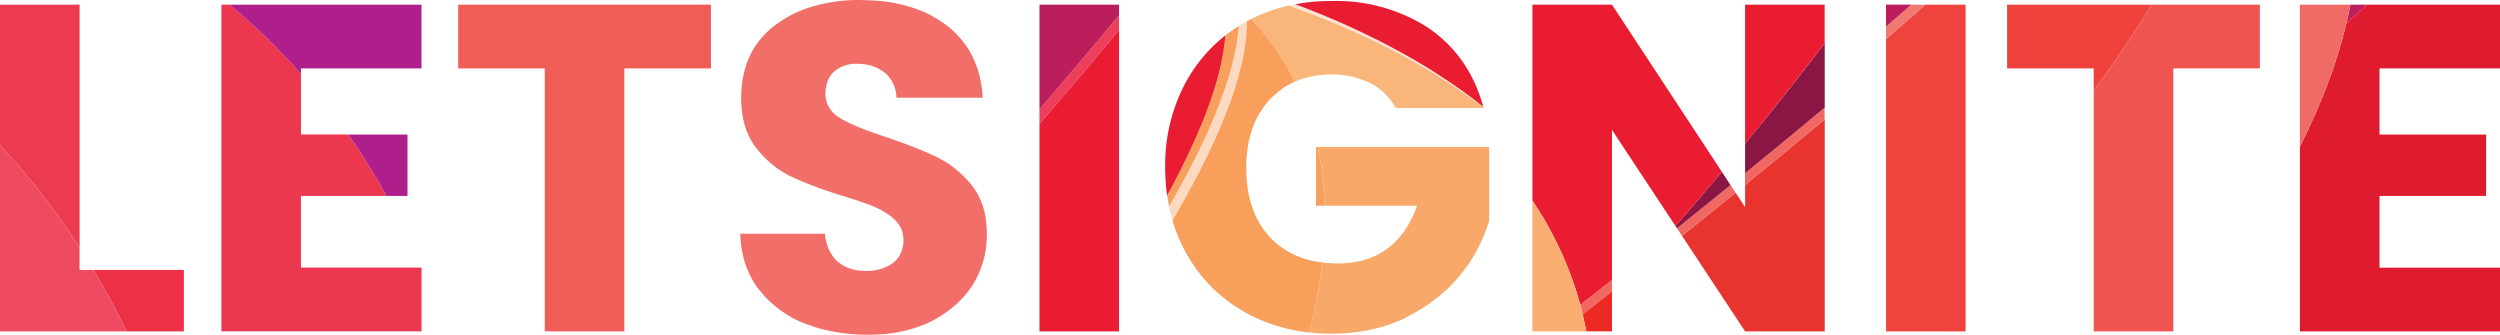 <svg id="Group_177" data-name="Group 177" xmlns="http://www.w3.org/2000/svg" width="377.24" height="50.496" viewBox="0 0 377.24 50.496">
  <g id="Group_15" data-name="Group 15" transform="translate(0)">
    <g id="Group_2" data-name="Group 2" transform="translate(284.59 0.703)">
      <path id="Path_14" data-name="Path 14" d="M954.339-393.762h-5.318l-.8.708-.019.015-.191.169-.741.648-.221.192-.557.484-.177.154-.423.369-.53.461-.389.338-.238.207c-.11.1-.217.19-.327.284-.276.24-.556.481-.833.721-.042.035-.083.071-.124.107h0l-.373.322v44.122h12.009v-38.08h0v-11.221Z" transform="translate(-943.074 393.762)" fill="#ef443e"/>
      <path id="Path_15" data-name="Path 15" d="M947.891-393.762h-1l-.048.043c-.381.334-.771.673-1.155,1.008l-1.155,1.008c-.388.337-.766.67-1.156,1.008l-.3.264v1.324h0v.526l.373-.322h0c.041-.036.082-.072.124-.107.278-.241.557-.481.833-.721.11-.094.218-.189.327-.284l.238-.207.389-.338.53-.461.423-.369.177-.154.557-.484.221-.192.741-.648.191-.169.019-.015.8-.708Z" transform="translate(-943.074 393.762)" fill="#f27872"/>
      <path id="Path_16" data-name="Path 16" d="M943.378-390.7c.389-.338.768-.671,1.156-1.008l1.155-1.008c.384-.335.774-.674,1.155-1.008l.048-.043h-3.817v3.329Z" transform="translate(-943.074 393.762)" fill="#bc1e5b"/>
    </g>
    <g id="Group_3" data-name="Group 3" transform="translate(347.042 0.703)">
      <path id="Path_17" data-name="Path 17" d="M1006.909-393.458c-.08.405-.159.809-.248,1.216s-.18.8-.277,1.2c-.005.028-.013.055-.02.084q1.574-1.4,3.143-2.806h-2.537C1006.952-393.661,1006.929-393.559,1006.909-393.458Z" transform="translate(-999.345 393.762)" fill="#bd1e5c"/>
      <path id="Path_18" data-name="Path 18" d="M1029-393.762h-18.869q-1.566,1.4-3.143,2.806c-.088.367-.181.735-.277,1.105-.1.394-.2.787-.307,1.184s-.227.776-.341,1.164l-.026.089c-.023.078-.045.156-.068.234-.061.2-.116.405-.179.609-.024.078-.044.155-.069.233l-.014.051q-.066.209-.134.418c-.028.087-.06.176-.088.263s-.07.205-.1.307c-.011.035-.024.07-.035.106-.066.2-.135.4-.2.6-.06.18-.12.36-.182.541-.084.246-.159.488-.248.736-.047.132-.1.266-.147.4-.1.279-.214.563-.32.843-.034.092-.07.184-.105.277-.121.32-.238.64-.365.963-.02.053-.039.1-.059.157-.139.353-.285.708-.43,1.064l-.019.043c-.15.364-.306.732-.462,1.1l-.026.063c-.147.346-.283.688-.435,1.037l-.073.165c-.134.3-.285.611-.422.916-.038.085-.079.17-.118.255q-.188.411-.38.824c-.169.36-.326.716-.5,1.078s-.357.709-.531,1.061q-.173.349-.35.7v27.911h30.2v-9.621h-18.189V-364.9h16.083v-9.269h-16.083v-9.973h18.189v-9.622Z" transform="translate(-999.97 393.762)" fill="#df1b2f"/>
      <path id="Path_19" data-name="Path 19" d="M1006.977-393.762H999.97v21.391q.177-.351.35-.7c.174-.352.362-.71.531-1.061s.332-.718.5-1.078q.192-.413.38-.824c.038-.085.079-.17.118-.255.138-.305.289-.613.422-.916l.073-.165c.152-.349.289-.691.435-1.037l.026-.063c.156-.367.313-.734.462-1.1l.019-.043c.145-.356.291-.71.43-1.064.02-.053.039-.1.059-.157.127-.322.244-.642.365-.963.035-.092.071-.184.105-.277.105-.28.218-.564.32-.843.048-.133.1-.267.147-.4.089-.248.164-.491.248-.736.063-.181.122-.361.182-.541.068-.2.137-.4.2-.6.011-.036.024-.071.035-.106.034-.1.071-.205.1-.307s.06-.177.088-.263q.068-.209.134-.418l.014-.051c.025-.078.045-.155.069-.233.063-.2.117-.406.179-.609.023-.078.045-.156.068-.234l.026-.089c.114-.389.236-.779.341-1.164s.206-.79.307-1.184c.1-.37.189-.739.277-1.105.007-.029.014-.056.02-.084.1-.4.19-.8.277-1.2s.168-.811.248-1.216c.02-.1.043-.2.062-.3Z" transform="translate(-999.97 393.762)" fill="#f16b66"/>
    </g>
    <path id="Path_20" data-name="Path 20" d="M822.754-360.05c-.015-.258-.04-.507-.068-.755s-.064-.519-.105-.77c-.023-.135-.044-.271-.07-.4-.01-.052-.016-.105-.026-.156-.022-.1-.049-.2-.073-.294-.015-.058-.03-.115-.044-.174a10.732,10.732,0,0,0-.527-1.579,9.586,9.586,0,0,0-1.141-2c-.032-.043-.058-.088-.091-.131a16.036,16.036,0,0,0-1.662-1.807,14.614,14.614,0,0,0-1.767-1.441c-.075-.051-.144-.113-.22-.162-.108-.07-.22-.132-.329-.2-.037-.023-.077-.043-.115-.066s-.091-.05-.136-.077l-.09-.052c-.113-.066-.226-.132-.341-.194s-.224-.135-.342-.194c-.033-.017-.064-.04-.1-.056h0c-.022-.011-.04-.024-.062-.035-.756-.373-1.625-.755-2.553-1.141-.455-.189-.925-.38-1.421-.573q-1.39-.54-3-1.1c-.266-.092-.512-.182-.786-.275-1.464-.473-2.74-.931-3.847-1.374-.291-.117-.569-.233-.836-.348a20.579,20.579,0,0,1-2.34-1.157c-.135-.08-.257-.167-.38-.252a4.225,4.225,0,0,1-1.594-1.953,4.214,4.214,0,0,1-.273-1.517c0-.2.029-.383.047-.572a4.22,4.22,0,0,1,.763-2.187,3.638,3.638,0,0,1,.525-.577,5.156,5.156,0,0,1,3.511-1.16c.183,0,.348.026.524.037a6.2,6.2,0,0,1,3.057.943,5.449,5.449,0,0,1,.563.39,4.763,4.763,0,0,1,1.2,1.547,5.678,5.678,0,0,1,.535,2.057c0,.054.019.1.022.155h12.993c-.024-.492-.076-.966-.136-1.435a16.555,16.555,0,0,0-.4-2.072,14.391,14.391,0,0,0-.706-2.04,13.24,13.24,0,0,0-1.053-2.006c-.067-.1-.148-.2-.218-.3a13.148,13.148,0,0,0-1.359-1.653,14.109,14.109,0,0,0-1.47-1.343c-.248-.194-.513-.366-.773-.545a16.807,16.807,0,0,0-3.305-1.783,22.329,22.329,0,0,0-6.551-1.46c-.577-.047-1.17-.076-1.774-.089-.245-.005-.481-.022-.731-.022a24.7,24.7,0,0,0-7.68,1.123,17.2,17.2,0,0,0-5.09,2.618c-.073.054-.152.1-.223.157a13.178,13.178,0,0,0-2.226,2.2,12.019,12.019,0,0,0-1.408,2.25,12.726,12.726,0,0,0-.808,2.192,14.356,14.356,0,0,0-.419,2.153,17.142,17.142,0,0,0-.125,1.989c0,.046,0,.089,0,.134a17.042,17.042,0,0,0,.136,2.1,13.04,13.04,0,0,0,.439,2.068,10.459,10.459,0,0,0,.845,2.026,9.371,9.371,0,0,0,.753,1.188c.21.279.438.526.66.784a14.911,14.911,0,0,0,1.958,1.917,13.825,13.825,0,0,0,2.578,1.654c.112.055.245.11.36.165,1.2.565,2.593,1.131,4.174,1.7,1.017.363,2.086.727,3.262,1.09.354.105.674.206,1,.308.236.073.477.147.7.218,1.389.447,2.525.857,3.388,1.228.113.049.215.105.324.156.206.1.412.193.6.3.152.082.3.171.441.259l.069.041c.109.067.218.134.321.2s.2.142.3.213c.044.033.09.064.133.1s.111.076.163.117c.091.073.173.152.261.227s.177.149.26.228l.026.022c.038.036.082.068.12.1a4.151,4.151,0,0,1,.305.361,3.928,3.928,0,0,1,.868,2.024,4.783,4.783,0,0,1,.056.636,4.774,4.774,0,0,1-.245,1.495,3.891,3.891,0,0,1-1.3,1.912,4.839,4.839,0,0,1-.609.389,7.114,7.114,0,0,1-3.6.84h-.022c-.171,0-.326-.026-.49-.036-.1-.005-.2-.012-.3-.022-.128-.012-.268-.01-.393-.028-.11-.015-.207-.049-.314-.07l-.011,0c-.17-.034-.334-.075-.5-.12a5.8,5.8,0,0,1-1.116-.437,5.39,5.39,0,0,1-.667-.428c-.136-.1-.281-.183-.408-.3a5.043,5.043,0,0,1-.608-.673,5.867,5.867,0,0,1-.994-2.012,8.51,8.51,0,0,1-.294-1.494H785.562c.006.23.027.453.042.678a16.542,16.542,0,0,0,.266,2.084,14.548,14.548,0,0,0,.558,2.056,13.13,13.13,0,0,0,.912,2.021,13.029,13.029,0,0,0,.925,1.449c.139.187.3.346.452.525a15.034,15.034,0,0,0,1.889,1.923,15.863,15.863,0,0,0,2.644,1.849,17.908,17.908,0,0,0,1.862.9c.332.136.685.237,1.027.357.429.151.852.312,1.3.438.568.16,1.156.288,1.749.407a28.12,28.12,0,0,0,5.619.554c.177,0,.347-.01.521-.012l.145,0c.353-.008.7-.02,1.048-.041.29-.018.579-.036.862-.063a20.573,20.573,0,0,0,5.744-1.341c.221-.088.436-.181.65-.278s.439-.192.651-.3c.456-.227.865-.487,1.284-.741a15.376,15.376,0,0,0,3.062-2.416,13.74,13.74,0,0,0,1.85-2.294c.005-.01.013-.017.019-.026a14.063,14.063,0,0,0,1.109-2.2,13.767,13.767,0,0,0,.677-2.178,14.55,14.55,0,0,0,.314-2.142c.028-.376.043-.753.043-1.138C822.784-359.409,822.772-359.732,822.754-360.05Z" transform="translate(-673.864 394.402)" fill="#f26f69"/>
    <path id="Path_21" data-name="Path 21" d="M777.1-393.762H746.787v9.622h13.064v39.68h12.01v-39.68h13.062v-9.622Z" transform="translate(-677.65 394.464)" fill="#f05d57"/>
    <g id="Group_7" data-name="Group 7" transform="translate(231.23 0.703)">
      <g id="Group_4" data-name="Group 4" transform="translate(7.231 15.517)">
        <path id="Path_22" data-name="Path 22" d="M903.374-353.994l-1.235.967-1.09.855c.02.07.033.142.052.212.043.159.076.32.117.48.065.253.123.5.184.757.283-.22.563-.441.845-.662l1.236-.967c.411-.323.825-.645,1.235-.967l1.109-.872v-1.735c-.407.322-.811.642-1.22.964Z" transform="translate(-901.049 381.939)" fill="#f16862"/>
        <path id="Path_23" data-name="Path 23" d="M922.785-368.416l-.362-.551-.808.656c-.4.327-.8.653-1.208.98s-.809.653-1.213.979-.808.652-1.213.978l-1.214.979-1.215.977-1.216.974,0,0,.36.544.068.1.327.5.235-.188.351-.281.292-.233c.308-.248.62-.5.928-.743l.027-.022.047-.038,1-.8.14-.112.406-.327.454-.367.353-.284.646-.52.139-.112.43-.346.431-.347.729-.59.052-.043.215-.175.994-.806h0l.218-.177-.147-.224Z" transform="translate(-899.752 380.666)" fill="#f16862"/>
        <path id="Path_24" data-name="Path 24" d="M935.083-379.1c-.393.328-.795.66-1.19.989s-.793.659-1.191.99-.789.659-1.19.99-.8.659-1.2.988l-1.2.987-1.2.987q-.6.492-1.2.985l-1.2.985-1.2.983c-.207.169-.412.338-.62.507v1.775c.085-.069.173-.139.259-.21l.083-.066.424-.346.567-.464.506-.414.13-.106.356-.29.848-.694.143-.116.1-.085c.3-.242.594-.484.888-.726l.069-.057.619-.508.3-.247.281-.231.706-.582.285-.235.206-.17c.165-.135.33-.271.494-.407l.7-.578.167-.138.117-.1.911-.754.072-.06.466-.387.515-.428.138-.114.843-.7.068-.056.28-.233c.155-.129.312-.259.467-.387v-1.807Z" transform="translate(-898.837 379.625)" fill="#f16862"/>
      </g>
      <g id="Group_5" data-name="Group 5" transform="translate(21.603 5.812)">
        <path id="Path_25" data-name="Path 25" d="M923.7-373.3v4.458c.208-.169.413-.338.62-.507l1.2-.983,1.2-.985q.6-.492,1.2-.985l1.2-.987,1.2-.987c.4-.329.8-.66,1.2-.988s.793-.66,1.19-.99.795-.66,1.191-.99.8-.661,1.19-.989l.628-.526v-9.705Q929.971-380.916,923.7-373.3Z" transform="translate(-913.208 388.467)" fill="#8a1643"/>
        <path id="Path_26" data-name="Path 26" d="M918.776-368c-1.53,1.808-3.086,3.612-4.634,5.416l.214.324,1.216-.974,1.215-.977,1.214-.979q.608-.489,1.213-.978l1.213-.979c.4-.327.8-.653,1.207-.98l.808-.656-1.317-2.005Q919.958-369.4,918.776-368Z" transform="translate(-914.142 390.193)" fill="#8a1643"/>
      </g>
      <g id="Group_6" data-name="Group 6">
        <path id="Path_27" data-name="Path 27" d="M935.812-377.359l-.068.056-.843.7-.138.114-.515.428c-.156.129-.309.258-.466.387l-.071.06-.911.754-.116.1-.167.138-.7.579c-.164.136-.329.272-.494.407l-.206.17c-.1.078-.19.157-.285.235l-.706.582-.281.231-.3.247-.619.508-.069.057c-.294.242-.593.484-.888.726l-.1.085-.143.116-.847.694-.356.29-.13.105-.506.414-.568.464-.424.346-.082.066c-.085.07-.173.14-.259.21v3.341l-1.13-1.718-.3-.461-.218.177h0c-.332.269-.661.537-.994.806l-.215.175-.052.043-.728.591-.431.347-.43.346-.139.112-.646.52-.353.284-.454.367q-.2.163-.406.327l-.14.112-1,.8-.047.038-.027.022c-.308.247-.62.5-.929.743l-.292.233-.351.281-.235.188.175.266,1.725,2.61.447.677,1.779,2.695,2.227,3.371.113.171,2.113,3.2.942,1.426h12.01v-31.978l-.467.388Z" transform="translate(-892.453 395.303)" fill="#e8332e"/>
        <path id="Path_28" data-name="Path 28" d="M933.525-393.762H923.7v20.976q6.252-7.606,12.01-15.164v-5.812Z" transform="translate(-891.606 393.762)" fill="#ea1c31"/>
        <path id="Path_29" data-name="Path 29" d="M923.047-368.551l-4.992-7.591L909.994-388.4l-.071-.109-.213-.324-.043-.066-.171-.259-.213-.325-.214-.325-.064-.1-2.534-3.854h-12.01v29.54q.9,1.342,1.706,2.71.767,1.3,1.452,2.624.654,1.266,1.236,2.55c.015.035.03.07.046.106.354.788.694,1.58,1.007,2.379s.612,1.614.886,2.428c.265.786.5,1.577.725,2.372.055.192.121.382.174.575l1.09-.855,1.235-.967,1.234-.968c.408-.322.812-.642,1.219-.964V-374.87l4.258,6.446,5.335,8.078c1.548-1.8,3.1-3.608,4.634-5.416Q921.88-367.157,923.047-368.551Z" transform="translate(-894.461 393.762)" fill="#ea1c31"/>
        <path id="Path_30" data-name="Path 30" d="M903.452-352.507l-1.236.967c-.282.22-.562.441-.845.662.025.1.05.2.075.3.148.622.288,1.246.413,1.871.027.131.048.262.075.393H905.8v-6.036l-1.109.872C904.276-353.152,903.862-352.829,903.452-352.507Z" transform="translate(-893.786 397.611)" fill="#ed2924"/>
      </g>
      <path id="Path_31" data-name="Path 31" d="M902.534-347.481c-.125-.625-.265-1.249-.414-1.871-.024-.1-.049-.2-.075-.3-.061-.252-.12-.5-.184-.757-.042-.159-.075-.32-.117-.48-.019-.07-.032-.142-.052-.212-.053-.193-.119-.383-.174-.575-.226-.795-.461-1.586-.725-2.372-.274-.814-.572-1.623-.886-2.428s-.653-1.591-1.007-2.379c-.016-.036-.031-.071-.046-.106q-.58-1.286-1.236-2.55-.685-1.324-1.452-2.624-.807-1.368-1.706-2.71v19.762h8.148C902.583-347.219,902.56-347.35,902.534-347.481Z" transform="translate(-894.461 396.39)" fill="#f9ad70"/>
    </g>
    <g id="Group_8" data-name="Group 8" transform="translate(156.85 0.703)">
      <path id="Path_32" data-name="Path 32" d="M837.392-390.728c-.494.593-1,1.19-1.495,1.785s-1,1.189-1.5,1.784-1,1.186-1.5,1.784-1,1.187-1.509,1.78-1.012,1.186-1.517,1.779-1.009,1.184-1.518,1.779-1.011,1.183-1.522,1.778l-.132.152v2.19c.053-.06.106-.122.158-.183.509-.59,1.028-1.185,1.535-1.775s1.01-1.185,1.518-1.778,1.013-1.187,1.517-1.779,1.017-1.189,1.518-1.779,1-1.188,1.5-1.783,1-1.19,1.5-1.784,1-1.191,1.5-1.784q.632-.756,1.26-1.508v-2.243C838.268-391.783,837.835-391.258,837.392-390.728Z" transform="translate(-826.698 393.904)" fill="#ed3e5b"/>
      <path id="Path_33" data-name="Path 33" d="M831.054-393.762H826.7v15.8l.132-.152c.511-.595,1.015-1.186,1.522-1.778s1.012-1.187,1.518-1.779,1.015-1.188,1.517-1.779,1.009-1.188,1.509-1.78,1-1.189,1.5-1.784,1-1.191,1.5-1.784,1-1.192,1.495-1.785c.443-.53.876-1.055,1.315-1.584v-1.592Z" transform="translate(-826.698 393.762)" fill="#bc1e5b"/>
      <path id="Path_34" data-name="Path 34" d="M837.447-388.761c-.5.593-1,1.19-1.5,1.784s-1,1.188-1.5,1.784-1,1.185-1.5,1.783-1.013,1.187-1.518,1.779-1.009,1.184-1.517,1.779-1.006,1.182-1.518,1.778-1.025,1.185-1.535,1.775c-.051.062-.105.123-.158.183V-344.8h12.009v-45.468Z" transform="translate(-826.698 394.103)" fill="#ea1c31"/>
    </g>
    <g id="Group_9" data-name="Group 9" transform="translate(0 0.703)">
      <path id="Path_35" data-name="Path 35" d="M702.443-347.289c-.08-.161-.164-.319-.246-.481-.193-.382-.389-.761-.585-1.14-.088-.168-.172-.338-.26-.506-.193-.37-.377-.747-.574-1.113-.094-.177-.2-.347-.291-.523-.194-.36-.4-.712-.6-1.069-.1-.183-.2-.365-.305-.549-.194-.347-.383-.7-.58-1.043-.109-.19-.211-.384-.321-.573-.2-.338-.405-.664-.6-1-.066-.111-.134-.22-.2-.33h-2.073v-3.348l-.04-.061c-.2-.3-.394-.6-.592-.9-.143-.216-.282-.435-.426-.65-.194-.292-.379-.591-.576-.879-.152-.224-.313-.441-.466-.663-.194-.282-.4-.556-.593-.837q-.242-.344-.486-.685c-.193-.27-.381-.544-.576-.812-.171-.235-.337-.473-.509-.706-.193-.261-.4-.513-.593-.771-.181-.241-.368-.477-.551-.717s-.38-.5-.574-.747-.376-.5-.569-.74-.386-.475-.577-.712-.416-.5-.621-.745c-.189-.229-.38-.457-.57-.683-.214-.256-.424-.516-.641-.769-.186-.217-.365-.442-.553-.659-.227-.261-.468-.512-.7-.772-.186-.208-.376-.413-.562-.62-.239-.264-.476-.531-.718-.794-.174-.19-.344-.385-.519-.574v28.116h19.116C702.763-346.662,702.6-346.974,702.443-347.289Z" transform="translate(-683.801 395.647)" fill="#ee4b61"/>
      <path id="Path_36" data-name="Path 36" d="M710.036-357.291h-13.4c.066.111.134.219.2.33.2.335.407.661.6,1,.11.189.212.383.321.573.2.345.386.7.58,1.043.1.183.2.365.305.549.2.357.4.709.6,1.069.1.176.2.346.291.523.2.366.381.743.574,1.113.088.168.172.338.26.506.2.38.392.759.585,1.141.082.161.166.319.246.481.157.315.32.627.474.944h8.624v-9.27Z" transform="translate(-682.548 397.323)" fill="#ec3146"/>
      <path id="Path_37" data-name="Path 37" d="M692.783-393.762H683.8v21.186c.176.189.345.384.519.574.242.262.479.529.718.793.187.207.376.412.562.62.229.26.47.51.7.772.188.216.367.441.553.658.217.254.427.514.641.77.19.226.381.453.57.683.205.249.418.494.621.745s.387.473.577.712.377.5.569.74.383.5.574.747.37.475.551.717c.2.258.4.509.593.771.172.233.338.471.509.706.2.268.383.542.576.812q.244.341.486.685c.2.28.4.554.593.836.154.222.314.439.466.663.2.289.381.587.576.879.144.215.283.433.426.65.2.3.4.6.592.9l.04.06v-36.684Z" transform="translate(-683.801 393.762)" fill="#ec3a50"/>
    </g>
    <g id="Group_12" data-name="Group 12" transform="translate(175.825 0.142)">
      <path id="Path_38" data-name="Path 38" d="M890.833-378.289c-.94-.724-1.922-1.436-2.925-2.139-.2-.138-.393-.279-.594-.417q-1.832-1.26-3.808-2.471-1.537-.945-3.161-1.859-1.421-.8-2.913-1.577-.914-.476-1.85-.944-3.012-1.5-6.287-2.9-2.676-1.143-5.531-2.22c-.742-.279-1.5-.553-2.26-.825a24.941,24.941,0,0,0-3,.875,24.007,24.007,0,0,0-2.393,1.006c-.094.046-.186.1-.279.144l.06.062c.026.028.056.055.082.084.392.425.749.867,1.119,1.3.448.528.888,1.059,1.3,1.6.428.56.849,1.122,1.246,1.7.248.361.474.733.71,1.1.416.651.823,1.3,1.2,1.976.126.226.239.458.361.686.167.312.336.623.494.94a11.318,11.318,0,0,1,1.059-.4,14.051,14.051,0,0,1,4.19-.664c.083,0,.161-.01.246-.01a12.918,12.918,0,0,1,5.169,1c.233.1.473.188.7.3a9.171,9.171,0,0,1,2.218,1.606,9.1,9.1,0,0,1,1.609,2.149h13.274C890.857-378.22,890.843-378.253,890.833-378.289Z" transform="translate(-842.829 394.334)" fill="#fab57b"/>
      <path id="Path_39" data-name="Path 39" d="M886.169-374.184h-21.1q.13.611.245,1.229c.059.327.133.648.187.978.067.416.109.843.166,1.264s.119.839.166,1.264c.034.313.063.629.091.944.045.508.074,1.023.1,1.539.012.212.033.419.043.632.015.331.026.665.035,1h13.944a16.163,16.163,0,0,1-.619,1.526,14.067,14.067,0,0,1-.959,1.786,12.024,12.024,0,0,1-1.273,1.677,11.218,11.218,0,0,1-1.608,1.473c-.029.02-.058.037-.087.058a10.988,10.988,0,0,1-2.365,1.3,12.876,12.876,0,0,1-3.7.832c-.431.035-.87.059-1.323.059a19.089,19.089,0,0,1-2.388-.159c-.034.3-.053.6-.09.9-.033.268-.083.543-.12.813-.054.4-.117.8-.178,1.2-.056.366-.1.726-.162,1.094-.05.3-.105.608-.16.913-.08.448-.175.9-.263,1.353-.041.211-.079.42-.123.632l.106.037-.133.1c-.1.493-.2.986-.313,1.484-.026.116-.058.235-.084.351l.02.007-.026.02c-.06.267-.128.536-.191.8-.068.29-.135.577-.207.868a30.953,30.953,0,0,0,3.4.187c.74,0,1.463-.035,2.177-.087a26.327,26.327,0,0,0,4.239-.647,23.292,23.292,0,0,0,3.2-1.008c.5-.2,1-.413,1.483-.648.372-.181.711-.392,1.069-.585a25.9,25.9,0,0,0,2.22-1.348,23.813,23.813,0,0,0,1.923-1.451,22.626,22.626,0,0,0,1.669-1.541c.421-.432.845-.862,1.229-1.326.079-.1.141-.2.218-.29.445-.553.875-1.11,1.264-1.68s.733-1.159,1.066-1.75.625-1.2.9-1.807.52-1.233.738-1.863c.113-.324.246-.64.344-.968v-11.167Z" transform="translate(-842.051 396.235)" fill="#f8a96a"/>
      <path id="Path_40" data-name="Path 40" d="M890.313-378.329l-.007-.021c-.213-.17-.436-.337-.653-.506-.274-.214-.529-.435-.809-.647-.34-.259-.689-.512-1.036-.767-.3-.222-.6-.445-.911-.663-.123-.087-.248-.171-.37-.258l-.059-.04q-.793-.558-1.609-1.1c-.373-.249-.753-.5-1.134-.744-.09-.058-.179-.116-.27-.173-.447-.289-.895-.577-1.354-.862q-2.367-1.465-4.947-2.857-1.484-.8-3.042-1.581c-2.022-1.011-4.125-1.995-6.33-2.939q-2.679-1.149-5.542-2.229l-.287-.108c-.205.038-.4.086-.607.128l-.348.074c.76.272,1.518.547,2.26.825q2.859,1.075,5.531,2.22,3.279,1.4,6.287,2.9.938.468,1.851.944,1.488.777,2.913,1.577,1.625.914,3.161,1.859,1.972,1.212,3.808,2.471c.2.138.4.279.594.417,1,.7,1.984,1.415,2.925,2.139C890.324-378.291,890.317-378.31,890.313-378.329Z" transform="translate(-842.324 394.316)" fill="#fce2d0"/>
      <path id="Path_41" data-name="Path 41" d="M888.441-382.908a19.7,19.7,0,0,0-6.2-7.082c-.443-.313-.9-.6-1.368-.878a25.917,25.917,0,0,0-13.557-3.4,29.657,29.657,0,0,0-5.442.49l.286.107q2.863,1.08,5.542,2.23c2.205.945,4.308,1.929,6.33,2.94q1.556.779,3.042,1.581,2.575,1.393,4.947,2.857c.459.284.907.573,1.354.862.091.057.18.115.27.173.38.247.76.5,1.134.744q.816.543,1.609,1.1l.059.041c.122.087.247.171.37.258.306.218.608.441.911.663.347.255.7.508,1.036.767.28.212.536.432.809.647.217.169.44.336.653.506A22.434,22.434,0,0,0,888.441-382.908Z" transform="translate(-842.239 394.273)" fill="#ea1c31"/>
      <g id="Group_10" data-name="Group 10" transform="translate(0.582 3.066)">
        <path id="Path_42" data-name="Path 42" d="M856.261-391.48c-.082.045-.167.082-.248.129-.063.035-.12.075-.182.11l-.041.025c-.246.141-.485.29-.724.439l-.037.022q-.06.8-.172,1.629c-.036.277-.07.551-.115.831-.078.475-.173.961-.273,1.448-.063.3-.114.6-.186.914-.023.1-.053.2-.077.306-.079.333-.173.673-.264,1.011-.082.311-.154.615-.245.93-.119.415-.259.841-.393,1.264-.1.3-.179.6-.281.9-.139.413-.3.837-.45,1.257-.1.281-.194.558-.3.841-.159.426-.336.861-.508,1.293-.1.25-.2.5-.3.752-.184.449-.378.9-.574,1.358q-.139.321-.282.644c-.212.48-.426.959-.65,1.446-.08.173-.165.348-.246.521-.242.516-.481,1.03-.737,1.552-.061.127-.131.257-.193.384q-.41.83-.84,1.672c-.042.079-.079.157-.12.237-.308.6-.631,1.2-.955,1.8l-.039.075q-.5.924-1.014,1.859l-.054.1c-.323.581-.643,1.16-.979,1.748-.052.09-.107.182-.158.271-.035.062-.071.124-.108.186.1.484.208.964.333,1.435l.005.02c.056.212.116.422.178.63.092-.158.183-.315.275-.473.2-.348.409-.7.607-1.045.048-.083.1-.169.147-.252.09-.158.173-.312.262-.47.212-.375.417-.748.625-1.121.079-.144.162-.288.241-.431.041-.075.083-.149.124-.223.222-.4.436-.8.651-1.2l.309-.583.012-.024c.225-.424.457-.851.674-1.27.087-.168.166-.333.251-.5.047-.092.091-.183.139-.276.192-.379.384-.758.57-1.134.065-.131.135-.265.2-.4.088-.178.17-.352.255-.529.165-.34.319-.675.477-1.011l.132-.28c.12-.26.252-.526.369-.784.139-.3.264-.6.4-.9.022-.048.043-.1.064-.145.155-.35.312-.7.459-1.048.113-.267.223-.532.331-.8l0-.011c.181-.439.353-.875.523-1.307.07-.18.149-.364.217-.543.024-.065.046-.128.071-.193.178-.473.338-.938.5-1.4.034-.1.071-.192.1-.288.046-.134.1-.272.145-.406.168-.5.313-.984.462-1.474l.008-.025c.067-.221.144-.447.208-.665.124-.428.226-.846.335-1.267.022-.081.044-.162.064-.244.062-.243.135-.493.191-.732.078-.335.134-.656.2-.986.036-.175.073-.35.106-.524.054-.283.109-.569.156-.849.035-.212.058-.417.088-.626.04-.272.083-.548.114-.815.042-.361.067-.714.093-1.067l-.012-.011.015-.032c0-.04.005-.079.007-.119.028-.378.057-.758.066-1.127C856.269-391.2,856.26-391.336,856.261-391.48Z" transform="translate(-844.515 391.48)" fill="#fcdac2"/>
      </g>
      <g id="Group_11" data-name="Group 11" transform="translate(0.297 2.717)">
        <path id="Path_43" data-name="Path 43" d="M865.976-366.332c-.01-.213-.03-.42-.042-.632-.031-.516-.059-1.031-.1-1.539-.029-.315-.057-.631-.091-.944-.046-.426-.109-.844-.166-1.264s-.1-.849-.166-1.264c-.054-.33-.127-.651-.186-.978q-.116-.619-.245-1.229h-.259v8.85h1.3C866-365.667,865.991-366,865.976-366.332Z" transform="translate(-842.258 393.518)" fill="#f79f5b"/>
        <path id="Path_44" data-name="Path 44" d="M860.385-358.186c-.2-.18-.4-.353-.591-.549-.094-.1-.176-.209-.267-.31a11.923,11.923,0,0,1-1.694-2.442c-.057-.11-.12-.215-.173-.327a13.88,13.88,0,0,1-.907-2.435l-.01-.032c-.025-.095-.057-.183-.081-.279a17.259,17.259,0,0,1-.367-1.968c-.015-.11-.024-.224-.036-.336q-.1-.891-.13-1.842c-.006-.21-.021-.41-.022-.625,0-.015,0-.03,0-.045,0-.493.019-.97.051-1.44.019-.3.057-.589.089-.881.045-.392.1-.776.166-1.15s.144-.759.237-1.124c.071-.283.155-.558.242-.829a13.8,13.8,0,0,1,.495-1.329c.079-.181.164-.357.249-.532a12.528,12.528,0,0,1,.87-1.494c.058-.087.113-.178.174-.264a12.749,12.749,0,0,1,.94-1.174c.143-.155.3-.29.443-.435l.022-.022a11.5,11.5,0,0,1,1.852-1.476c.091-.057.182-.115.275-.17a11.1,11.1,0,0,1,1.254-.65c-.158-.316-.327-.628-.494-.94-.122-.228-.235-.46-.361-.686-.377-.671-.784-1.325-1.2-1.976-.236-.369-.462-.741-.71-1.1-.4-.576-.818-1.138-1.246-1.7-.416-.544-.856-1.074-1.3-1.6-.37-.436-.726-.878-1.119-1.3-.026-.029-.056-.056-.082-.084l-.061-.061-.046.024c-.211.106-.422.212-.628.325,0,.144.008.283,0,.428-.009.369-.039.75-.066,1.127,0,.039,0,.079-.008.118l-.015.032.012.011c-.026.353-.052.706-.093,1.067-.031.268-.075.543-.114.816-.03.209-.053.414-.088.626-.046.28-.1.565-.156.849-.033.174-.071.349-.107.524-.067.329-.123.651-.2.986-.056.239-.13.489-.191.732-.02.081-.042.162-.064.244-.109.42-.211.839-.335,1.267-.064.218-.141.445-.207.665l-.008.025c-.149.49-.294.976-.462,1.474-.045.134-.1.272-.145.406-.033.1-.069.192-.1.287-.164.466-.324.931-.5,1.4-.025.065-.047.128-.072.193-.068.179-.147.363-.217.543-.169.432-.341.868-.523,1.307l0,.011c-.109.264-.218.53-.332.8-.147.347-.3.7-.459,1.048-.021.048-.042.1-.064.145-.133.3-.257.6-.4.9-.116.258-.248.524-.369.784l-.132.28c-.158.336-.313.671-.478,1.011-.085.177-.167.351-.255.529-.064.131-.134.265-.2.4-.186.375-.378.755-.57,1.134-.047.092-.091.183-.138.276-.086.167-.165.332-.252.5-.217.419-.449.846-.674,1.27l-.012.024c-.1.194-.205.387-.31.583-.215.4-.429.8-.65,1.2-.041.074-.084.148-.124.223-.079.143-.161.288-.241.432-.207.373-.412.745-.624,1.121-.089.158-.172.312-.262.47-.047.083-.1.169-.147.252-.2.346-.4.7-.607,1.045l-.275.473c.031.105.057.213.089.317.15.486.315.964.493,1.436.171.456.359.9.557,1.344.176.394.365.782.562,1.166.131.256.256.516.4.768.18.319.374.626.566.933l.059.1c.188.3.383.59.583.877a22.652,22.652,0,0,0,1.917,2.406c.173.19.347.38.527.564a23,23,0,0,0,4.714,3.672c.113.067.222.137.336.2.074.042.143.089.216.13a24.325,24.325,0,0,0,2.318,1.121,24.938,24.938,0,0,0,4.152,1.351q.805.184,1.632.323c.056.01.115.016.17.025.142.023.285.042.427.063l.132.02c.265.036.528.078.8.107.071-.291.138-.578.206-.868.064-.268.131-.537.191-.8l.026-.019-.02-.007c.026-.116.058-.235.084-.351.111-.5.212-.991.313-1.484l.133-.1-.106-.037c.044-.212.082-.421.123-.632.089-.451.184-.906.264-1.353.055-.305.11-.61.16-.913.061-.369.106-.729.162-1.094.062-.4.124-.8.178-1.2.037-.27.088-.546.121-.813.038-.3.056-.6.09-.9-.4-.051-.8-.113-1.181-.19A12.318,12.318,0,0,1,860.385-358.186Z" transform="translate(-844.185 391.798)" fill="#f79f5b"/>
        <path id="Path_45" data-name="Path 45" d="M845.839-365.89q.519-.935,1.015-1.859l.039-.075c.324-.6.648-1.209.955-1.8.041-.08.078-.158.12-.237q.431-.843.84-1.672c.063-.127.131-.257.193-.384.256-.522.5-1.036.737-1.552.081-.174.166-.348.246-.522.224-.486.438-.966.65-1.446.1-.215.19-.43.282-.644.2-.456.39-.909.574-1.358.1-.253.2-.5.3-.752.172-.432.349-.867.508-1.293.106-.283.2-.56.3-.841.152-.419.311-.844.45-1.257.1-.306.186-.6.281-.9.134-.423.274-.848.393-1.263.091-.315.163-.619.245-.93.09-.338.185-.678.264-1.011.024-.1.054-.206.077-.306.072-.311.124-.609.187-.914.1-.487.2-.972.273-1.448.045-.28.079-.554.115-.831q.112-.828.171-1.629c-.565.355-1.117.722-1.643,1.118-.123.092-.241.192-.361.286q-.076.943-.222,1.925c-.109.742-.245,1.5-.411,2.271-.158.729-.337,1.47-.544,2.225q-.293,1.077-.652,2.189-.342,1.062-.742,2.156-.384,1.05-.819,2.129c-.17.423-.344.847-.524,1.275-.117.276-.237.554-.358.832q-.449,1.034-.939,2.089c-.318.684-.644,1.373-.987,2.071-.333.681-.673,1.363-1.029,2.057q-.521,1.013-1.072,2.042c-.16.3-.328.6-.493.9.067.479.143.953.234,1.419.015.081.034.16.05.24.036-.062.073-.124.107-.186.052-.089.107-.181.158-.271.336-.587.657-1.167.979-1.748C845.8-365.826,845.821-365.858,845.839-365.89Z" transform="translate(-844.256 391.894)" fill="#f79f5b"/>
      </g>
      <path id="Path_46" data-name="Path 46" d="M847.18-382.62a26.259,26.259,0,0,0-3.2,13.026,30.6,30.6,0,0,0,.258,3.953c.012.09.027.178.039.267.165-.3.333-.6.493-.9q.551-1.031,1.071-2.042c.357-.694.7-1.376,1.03-2.057.343-.7.669-1.388.987-2.071q.491-1.055.939-2.089c.121-.278.241-.557.358-.832.181-.428.354-.853.525-1.275q.433-1.077.819-2.129.4-1.093.742-2.156.357-1.111.652-2.189c.207-.755.387-1.5.545-2.225.167-.773.3-1.529.411-2.271q.145-.981.222-1.925A22.79,22.79,0,0,0,847.18-382.62Z" transform="translate(-843.985 394.735)" fill="#ea1c31"/>
    </g>
    <g id="Group_13" data-name="Group 13" transform="translate(33.402 0.703)">
      <path id="Path_47" data-name="Path 47" d="M740.954-354.081H726.241V-364.9h12.917c-.088-.158-.175-.314-.264-.471-.3-.529-.587-1.068-.89-1.588s-.622-1.046-.936-1.565-.639-1.037-.96-1.551-.638-1.044-.967-1.549-.689-1.008-1.032-1.514c-.234-.345-.468-.692-.7-1.032h-7.163v-9.146l-.045-.05q-.623-.7-1.255-1.394c-.426-.463-.849-.929-1.281-1.381s-.887-.9-1.333-1.353-.883-.912-1.336-1.351-.942-.873-1.412-1.311-.934-.884-1.412-1.311-.984-.853-1.476-1.277c-.4-.343-.8-.686-1.2-1.022h-1.256v49.3h30.2v-9.621Z" transform="translate(-714.232 393.762)" fill="#ec384e"/>
      <path id="Path_48" data-name="Path 48" d="M732.4-374.878c.342.506.7,1,1.031,1.514s.643,1.034.967,1.549.644,1.029.96,1.551.629,1.036.936,1.565.594,1.059.89,1.588c.089.157.177.313.265.471h3.166v-9.27H731.7C731.935-375.57,732.169-375.223,732.4-374.878Z" transform="translate(-712.526 395.505)" fill="#ae1f8b"/>
      <path id="Path_49" data-name="Path 49" d="M716.58-392.74c.493.424.99.841,1.476,1.277s.942.873,1.412,1.311.948.862,1.413,1.311.889.9,1.336,1.351.893.893,1.332,1.353.855.918,1.281,1.381.84.924,1.255,1.394l.045.05v-.828h18.189v-9.622H715.376C715.78-393.426,716.181-393.083,716.58-392.74Z" transform="translate(-714.12 393.762)" fill="#ae1f8b"/>
    </g>
    <g id="Group_14" data-name="Group 14" transform="translate(302.866 0.703)">
      <path id="Path_50" data-name="Path 50" d="M995.59-393.762H980.337c-.168.282-.33.563-.5.846-.059.1-.123.2-.182.294-.145.238-.3.477-.443.716-.185.3-.364.595-.552.893l-.074.115c-.211.333-.429.667-.643,1-.1.159-.2.318-.307.478-.113.175-.223.348-.337.523-.216.329-.441.66-.662.99l-.046.069c-.205.307-.407.612-.616.92-.147.216-.3.433-.45.651-.076.11-.151.22-.228.33-.226.327-.448.653-.678.98-.058.083-.12.167-.178.249-.17.24-.344.482-.517.723-.2.274-.39.55-.589.825-.035.048-.069.1-.1.146l-.005.008c-.23.318-.47.638-.7.956-.1.143-.209.284-.314.426-.133.18-.262.358-.4.538-.06.081-.122.161-.182.242v36.383h12.01v-39.68H996.7v-9.622Z" transform="translate(-958.562 393.762)" fill="#f0544f"/>
      <path id="Path_51" data-name="Path 51" d="M979.451-393.762H959.724v9.622h13.063v3.3l.182-.242c.134-.18.263-.358.4-.538.105-.142.21-.283.314-.426.235-.318.474-.638.7-.956l.006-.008.1-.146c.2-.275.393-.551.59-.825.172-.242.347-.483.517-.723.058-.082.12-.166.178-.249.23-.327.452-.653.678-.98.077-.11.153-.221.228-.33.15-.217.3-.435.45-.651.208-.307.41-.612.615-.92l.046-.069c.221-.33.445-.661.662-.99.114-.175.224-.348.337-.523.1-.159.2-.318.307-.478.214-.333.433-.667.643-1l.074-.115c.188-.3.368-.6.552-.893.148-.239.3-.478.443-.716.059-.1.123-.2.182-.294.171-.283.334-.564.5-.846Z" transform="translate(-959.724 393.762)" fill="#ef423d"/>
    </g>
  </g>
</svg>
